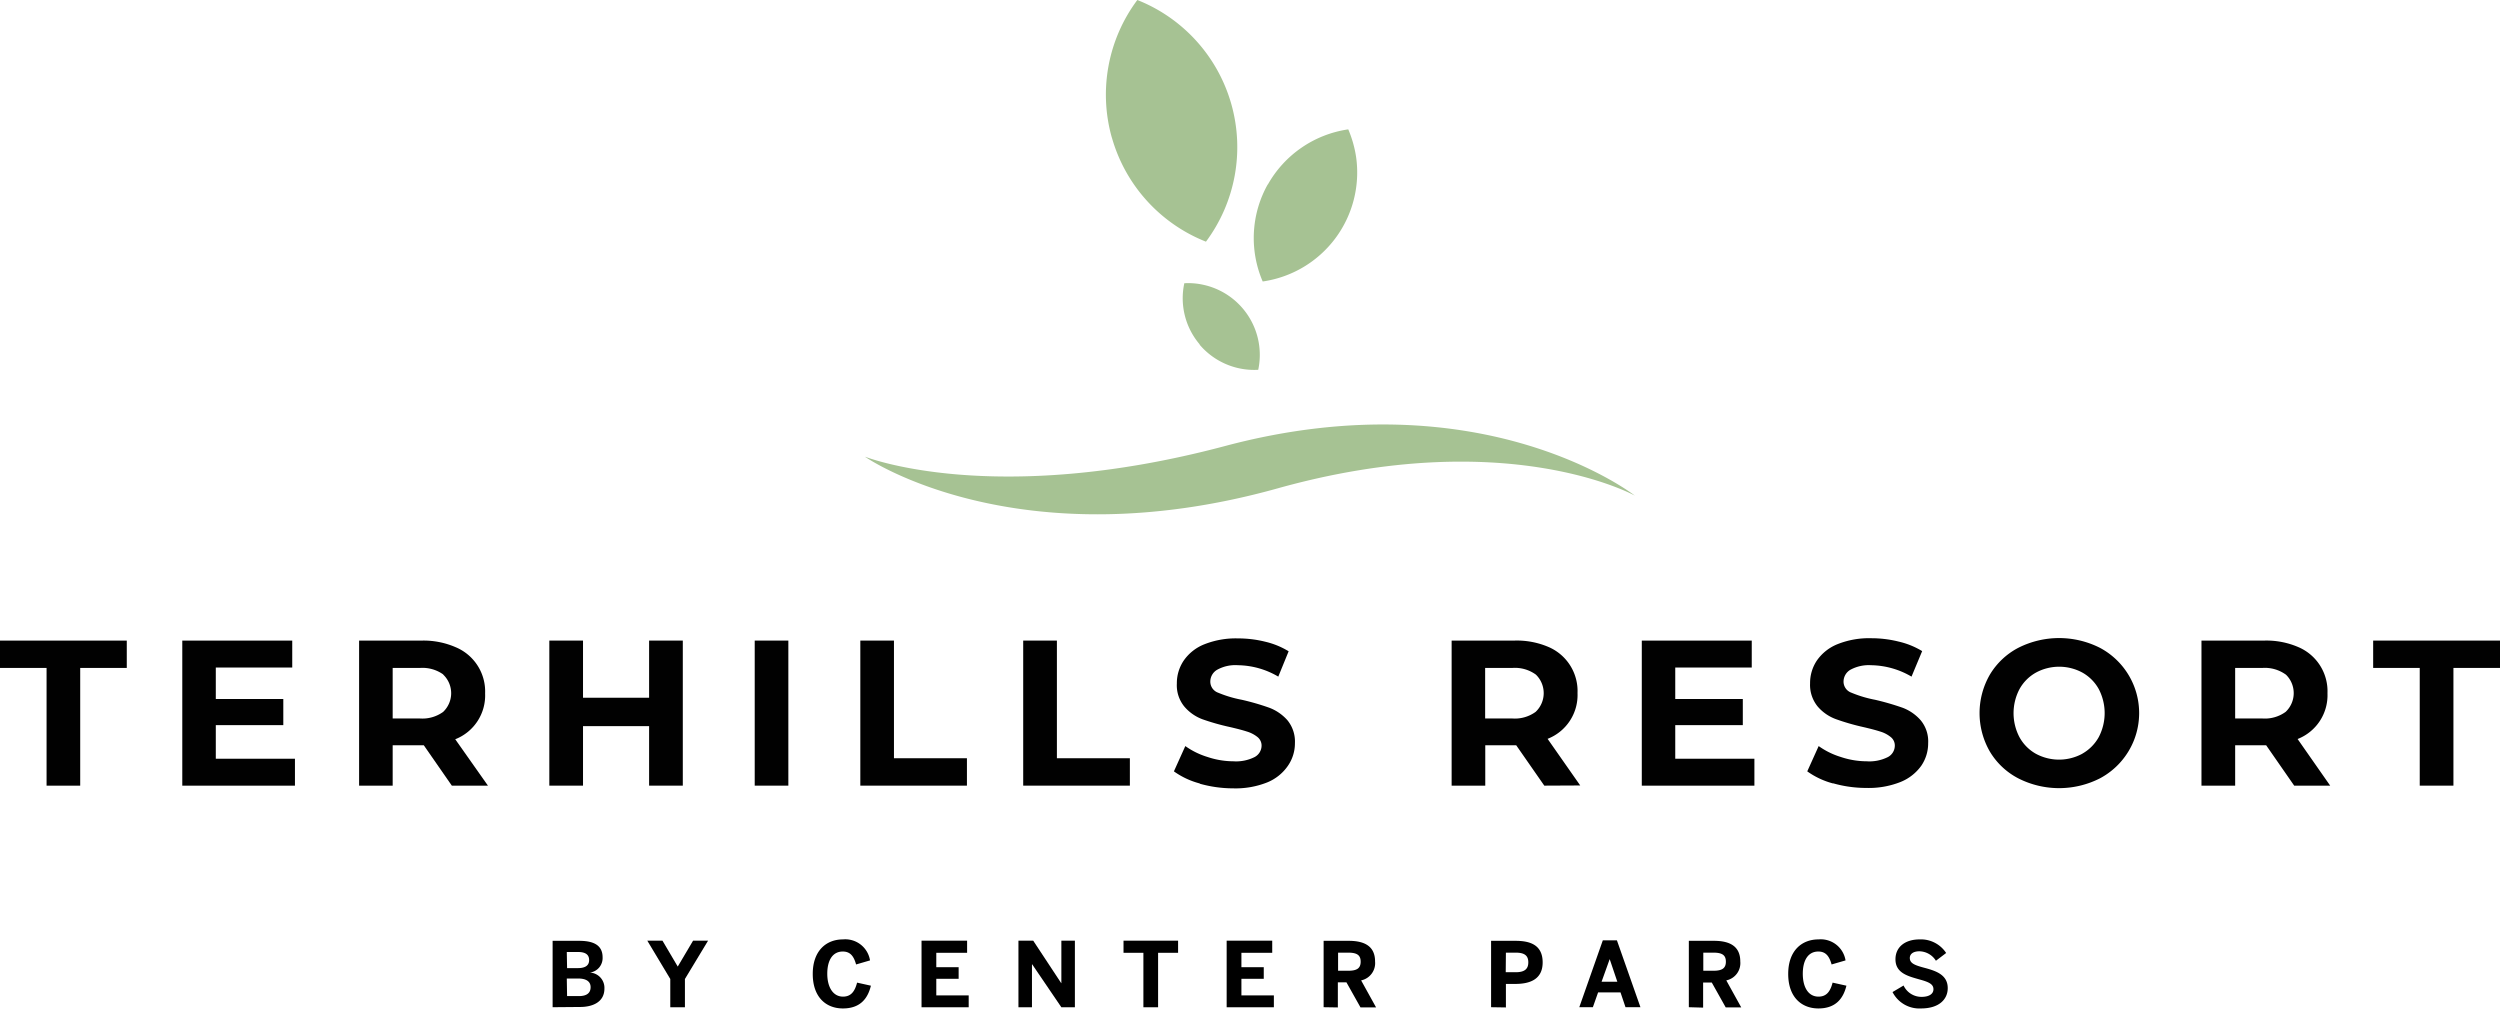 <svg xmlns="http://www.w3.org/2000/svg" width="425.16" height="171.51" viewBox="0 0 425.16 171.51"><defs><style>.cls-1{fill:#010101}.cls-2{fill:#a6c293}</style></defs><path class="cls-1" d="M7.92 113.59H0v-4.65h21.56v4.65h-7.92v20.02H7.92v-20.02zM50.16 129.03v4.58H31v-24.67h18.7v4.58h-13v5.36h11.48v4.44H36.7v5.71h13.46z"/><path class="cls-1" d="m76.86 133.61-4.77-6.87H66.8v6.87h-5.71v-24.67h10.72a13.67 13.67 0 0 1 5.71 1.13 8.15 8.15 0 0 1 5 7.86 8 8 0 0 1-5.08 7.79l5.56 7.89ZM75.4 114.7a6.08 6.08 0 0 0-3.92-1.11H66.8v8.6h4.66a6 6 0 0 0 3.92-1.12 4.38 4.38 0 0 0 .15-6.21l-.14-.14" transform="translate(-.02)"/><path class="cls-1" d="M116.12 108.94v24.67h-5.73v-10.12H99.15v10.12h-5.73v-24.67h5.73v9.72h11.24v-9.72h5.73zM128.35 108.94h5.72v24.67h-5.72zM146.31 108.94h5.72v20.01h12.41v4.66h-18.13v-24.67zM174.01 108.94h5.73v20.01h12.41v4.66h-18.14v-24.67z"/><path class="cls-1" d="M204.06 133.24a13.33 13.33 0 0 1-4.4-2.06l1.94-4.3a13.11 13.11 0 0 0 3.79 1.86 14 14 0 0 0 4.4.73 7 7 0 0 0 3.61-.73 2.22 2.22 0 0 0 1.17-1.92 1.86 1.86 0 0 0-.69-1.47 5.28 5.28 0 0 0-1.77-.93c-.74-.24-1.69-.49-2.94-.78a38.79 38.79 0 0 1-4.63-1.31 7.43 7.43 0 0 1-3.09-2.15 5.7 5.7 0 0 1-1.29-3.94 6.85 6.85 0 0 1 1.17-3.9 7.72 7.72 0 0 1 3.51-2.77 14.48 14.48 0 0 1 5.75-1 19.06 19.06 0 0 1 4.63.57 13.49 13.49 0 0 1 3.95 1.62l-1.76 4.31a13.82 13.82 0 0 0-6.86-1.94 6.35 6.35 0 0 0-3.55.78 2.33 2.33 0 0 0-1.15 2 2 2 0 0 0 1.32 1.89 20.31 20.31 0 0 0 4.05 1.21 41.49 41.49 0 0 1 4.63 1.34 7.79 7.79 0 0 1 3.1 2.12 5.72 5.72 0 0 1 1.29 3.91 6.71 6.71 0 0 1-1.19 3.85 7.85 7.85 0 0 1-3.55 2.84 14.52 14.52 0 0 1-5.76 1 21 21 0 0 1-5.68-.79M262.65 133.61l-4.78-6.87h-5.26v6.87h-5.72v-24.67h10.7a13.64 13.64 0 0 1 5.71 1.06 8.15 8.15 0 0 1 5 7.86 8 8 0 0 1-5.09 7.79l5.55 7.93Zm-1.47-18.91a6.05 6.05 0 0 0-3.93-1.11h-4.66v8.6h4.66a6 6 0 0 0 3.93-1.13 4.39 4.39 0 0 0 .16-6.21l-.14-.14" transform="translate(-.02)"/><path class="cls-1" d="M298.36 129.03v4.58h-19.15v-24.67h18.7v4.58H284.9v5.36h11.49v4.44H284.9v5.71h13.46z"/><path class="cls-1" d="M311.77 133.24a13.33 13.33 0 0 1-4.4-2.06l1.94-4.3a13.05 13.05 0 0 0 3.78 1.86 14 14 0 0 0 4.4.73 7 7 0 0 0 3.61-.73 2.21 2.21 0 0 0 1.16-1.92 1.82 1.82 0 0 0-.69-1.47 5.14 5.14 0 0 0-1.76-.93c-.74-.24-1.69-.49-2.94-.78a38.92 38.92 0 0 1-4.63-1.34 7.46 7.46 0 0 1-3.1-2.15 5.8 5.8 0 0 1-1.29-3.94 6.85 6.85 0 0 1 1.17-3.9 7.8 7.8 0 0 1 3.52-2.77 14.43 14.43 0 0 1 5.74-1 19.06 19.06 0 0 1 4.63.57 13.51 13.51 0 0 1 4 1.62l-1.81 4.34a13.91 13.91 0 0 0-6.85-1.94 6.58 6.58 0 0 0-3.56.78 2.35 2.35 0 0 0-1.15 2 2 2 0 0 0 1.33 1.89 20.31 20.31 0 0 0 4.05 1.21 44.43 44.43 0 0 1 4.63 1.34 7.68 7.68 0 0 1 3.09 2.12 5.61 5.61 0 0 1 1.29 3.91 6.73 6.73 0 0 1-1.18 3.86 8 8 0 0 1-3.55 2.76 14.6 14.6 0 0 1-5.77 1 20.48 20.48 0 0 1-5.67-.79M343.26 132.37a12.14 12.14 0 0 1-4.84-4.56 13.09 13.09 0 0 1 0-13.07 12.23 12.23 0 0 1 4.84-4.57 15.36 15.36 0 0 1 13.88 0 12.57 12.57 0 0 1 0 22.2 15.3 15.3 0 0 1-13.88 0m10.91-4.21a7.3 7.3 0 0 0 2.77-2.8 8.82 8.82 0 0 0 0-8.18 7.21 7.21 0 0 0-2.77-2.79 8.3 8.3 0 0 0-7.92 0 7.18 7.18 0 0 0-2.79 2.81 8.8 8.8 0 0 0 0 8.17 7.19 7.19 0 0 0 2.77 2.81 8.3 8.3 0 0 0 7.92 0M390.18 133.61l-4.77-6.87h-5.27v6.87h-5.73v-24.67h10.72a13.64 13.64 0 0 1 5.71 1.09 8.15 8.15 0 0 1 5 7.86 8 8 0 0 1-5.08 7.79l5.54 7.93Zm-1.46-18.91a6.08 6.08 0 0 0-3.92-1.11h-4.66v8.6h4.67a6 6 0 0 0 3.92-1.13 4.39 4.39 0 0 0 .16-6.21l-.14-.14" transform="translate(-.02)"/><path class="cls-1" d="M411.51 113.59h-7.92v-4.65h21.57v4.65h-7.92v20.02h-5.73v-20.02z"/><path d="M94 171.29V160h4.5c2.08 0 4 .51 4 2.8a2.49 2.49 0 0 1-2.16 2.6 2.6 2.6 0 0 1 2.47 2.73c0 2.28-2 3.12-4.13 3.12Zm2.46-6.65h1.84c1.31 0 1.91-.49 1.91-1.36s-.54-1.38-1.88-1.38h-1.92Zm0 4.76h2c1.39 0 2-.56 2-1.52s-.74-1.47-2.11-1.47h-1.94Z" transform="translate(-.02)"/><path d="M113.99 171.3v-4.81l-3.91-6.52h2.58l2.6 4.41 2.61-4.41h2.55l-3.94 6.52v4.81h-2.49z"/><path d="M138.24 165.62c0-3.92 2.28-5.86 5.13-5.86a4.26 4.26 0 0 1 4.61 3.57l-2.37.69c-.36-1.3-.92-2.2-2.26-2.2-1.72 0-2.64 1.47-2.64 3.78s1 3.89 2.67 3.89c1.34 0 2-.84 2.4-2.38l2.35.52c-.55 2.28-1.9 3.87-4.76 3.87s-5.13-1.9-5.13-5.87" transform="translate(-.02)"/><path d="M156.72 171.3v-11.33h7.75v2.07h-5.24v2.45h3.8v1.97h-3.8v2.82h5.51v2.02h-8.02zM173.2 171.3v-11.33h2.51l4.76 7.22h.03v-7.22h2.3v11.33h-2.3l-4.96-7.3h-.04v7.3h-2.3zM194.45 171.3v-9.26h-3.38v-2.07h9.28v2.07h-3.4v9.26h-2.5zM208.61 171.3v-11.33h7.75v2.07h-5.24v2.45h3.8v1.97h-3.8v2.82h5.52v2.02h-8.03z"/><path d="M225.12 171.29V160h4.27c2.8 0 4.48 1 4.48 3.51a3 3 0 0 1-2.37 3.22l2.54 4.59h-2.65l-2.39-4.26h-1.46v4.27Zm2.46-6.2h1.71c1.47 0 2.13-.4 2.13-1.55s-.69-1.53-2.13-1.53h-1.71ZM253.6 171.29V160h4.13c2.43 0 4.64.64 4.64 3.67s-2.39 3.66-4.67 3.66h-1.58v4Zm2.49-5.95h1.7c1.56 0 2.14-.59 2.14-1.68s-.57-1.65-2.14-1.65h-1.67ZM268.6 171.29l4-11.37h2.4l4 11.37h-2.54l-.85-2.52h-3.81l-.89 2.52Zm3.79-4.33h2.68l-1.3-3.85ZM287.23 171.29V160h4.28c2.79 0 4.47 1 4.47 3.51a3 3 0 0 1-2.38 3.22l2.54 4.59h-2.64l-2.37-4.23h-1.47v4.27Zm2.46-6.2h1.71c1.46 0 2.13-.4 2.13-1.55s-.69-1.53-2.13-1.53h-1.71ZM304.13 165.62c0-3.92 2.29-5.86 5.14-5.86a4.27 4.27 0 0 1 4.61 3.57l-2.37.69c-.37-1.3-.92-2.2-2.26-2.2-1.72 0-2.64 1.47-2.64 3.78s.95 3.89 2.67 3.89c1.34 0 2-.84 2.4-2.38l2.35.52c-.55 2.28-1.91 3.87-4.76 3.87s-5.14-1.9-5.14-5.87M321.86 168.72l1.89-1.12a3.35 3.35 0 0 0 3.08 1.93c1.15 0 2-.43 2-1.3s-.81-1.23-2.3-1.64c-2-.57-4.16-1.08-4.16-3.45 0-2.11 1.66-3.38 4.1-3.38a5.13 5.13 0 0 1 4.52 2.31l-1.74 1.32a3.39 3.39 0 0 0-2.8-1.61c-1.06 0-1.64.46-1.64 1.14 0 .9.84 1.22 2.34 1.63 2 .53 4.11 1.16 4.11 3.5 0 1.82-1.38 3.45-4.55 3.45a5.11 5.11 0 0 1-4.84-2.79" transform="translate(-.02)"/><path class="cls-2" d="M189.11 23.4a26.94 26.94 0 0 0 16 17.7A26.92 26.92 0 0 0 193.44 0a26.91 26.91 0 0 0-4.33 23.43M215.63 31.34a18.68 18.68 0 0 0-.87 16.53 18.73 18.73 0 0 0 15.88-21.2 19.28 19.28 0 0 0-1.33-4.67 18.81 18.81 0 0 0-13.68 9.39M204 58.58a12.19 12.19 0 0 0 10 4.31 12.2 12.2 0 0 0-9.4-14.47 11.65 11.65 0 0 0-3.17-.25 12.1 12.1 0 0 0 2.65 10.44M147.17 77.68s21.77 8.66 61.16-1.82c44-11.74 69.72 8.43 69.72 8.43s-21.75-12.15-60.81-1.22c-44.47 12.39-70.05-5.35-70.05-5.35" transform="translate(-.02)"/></svg>